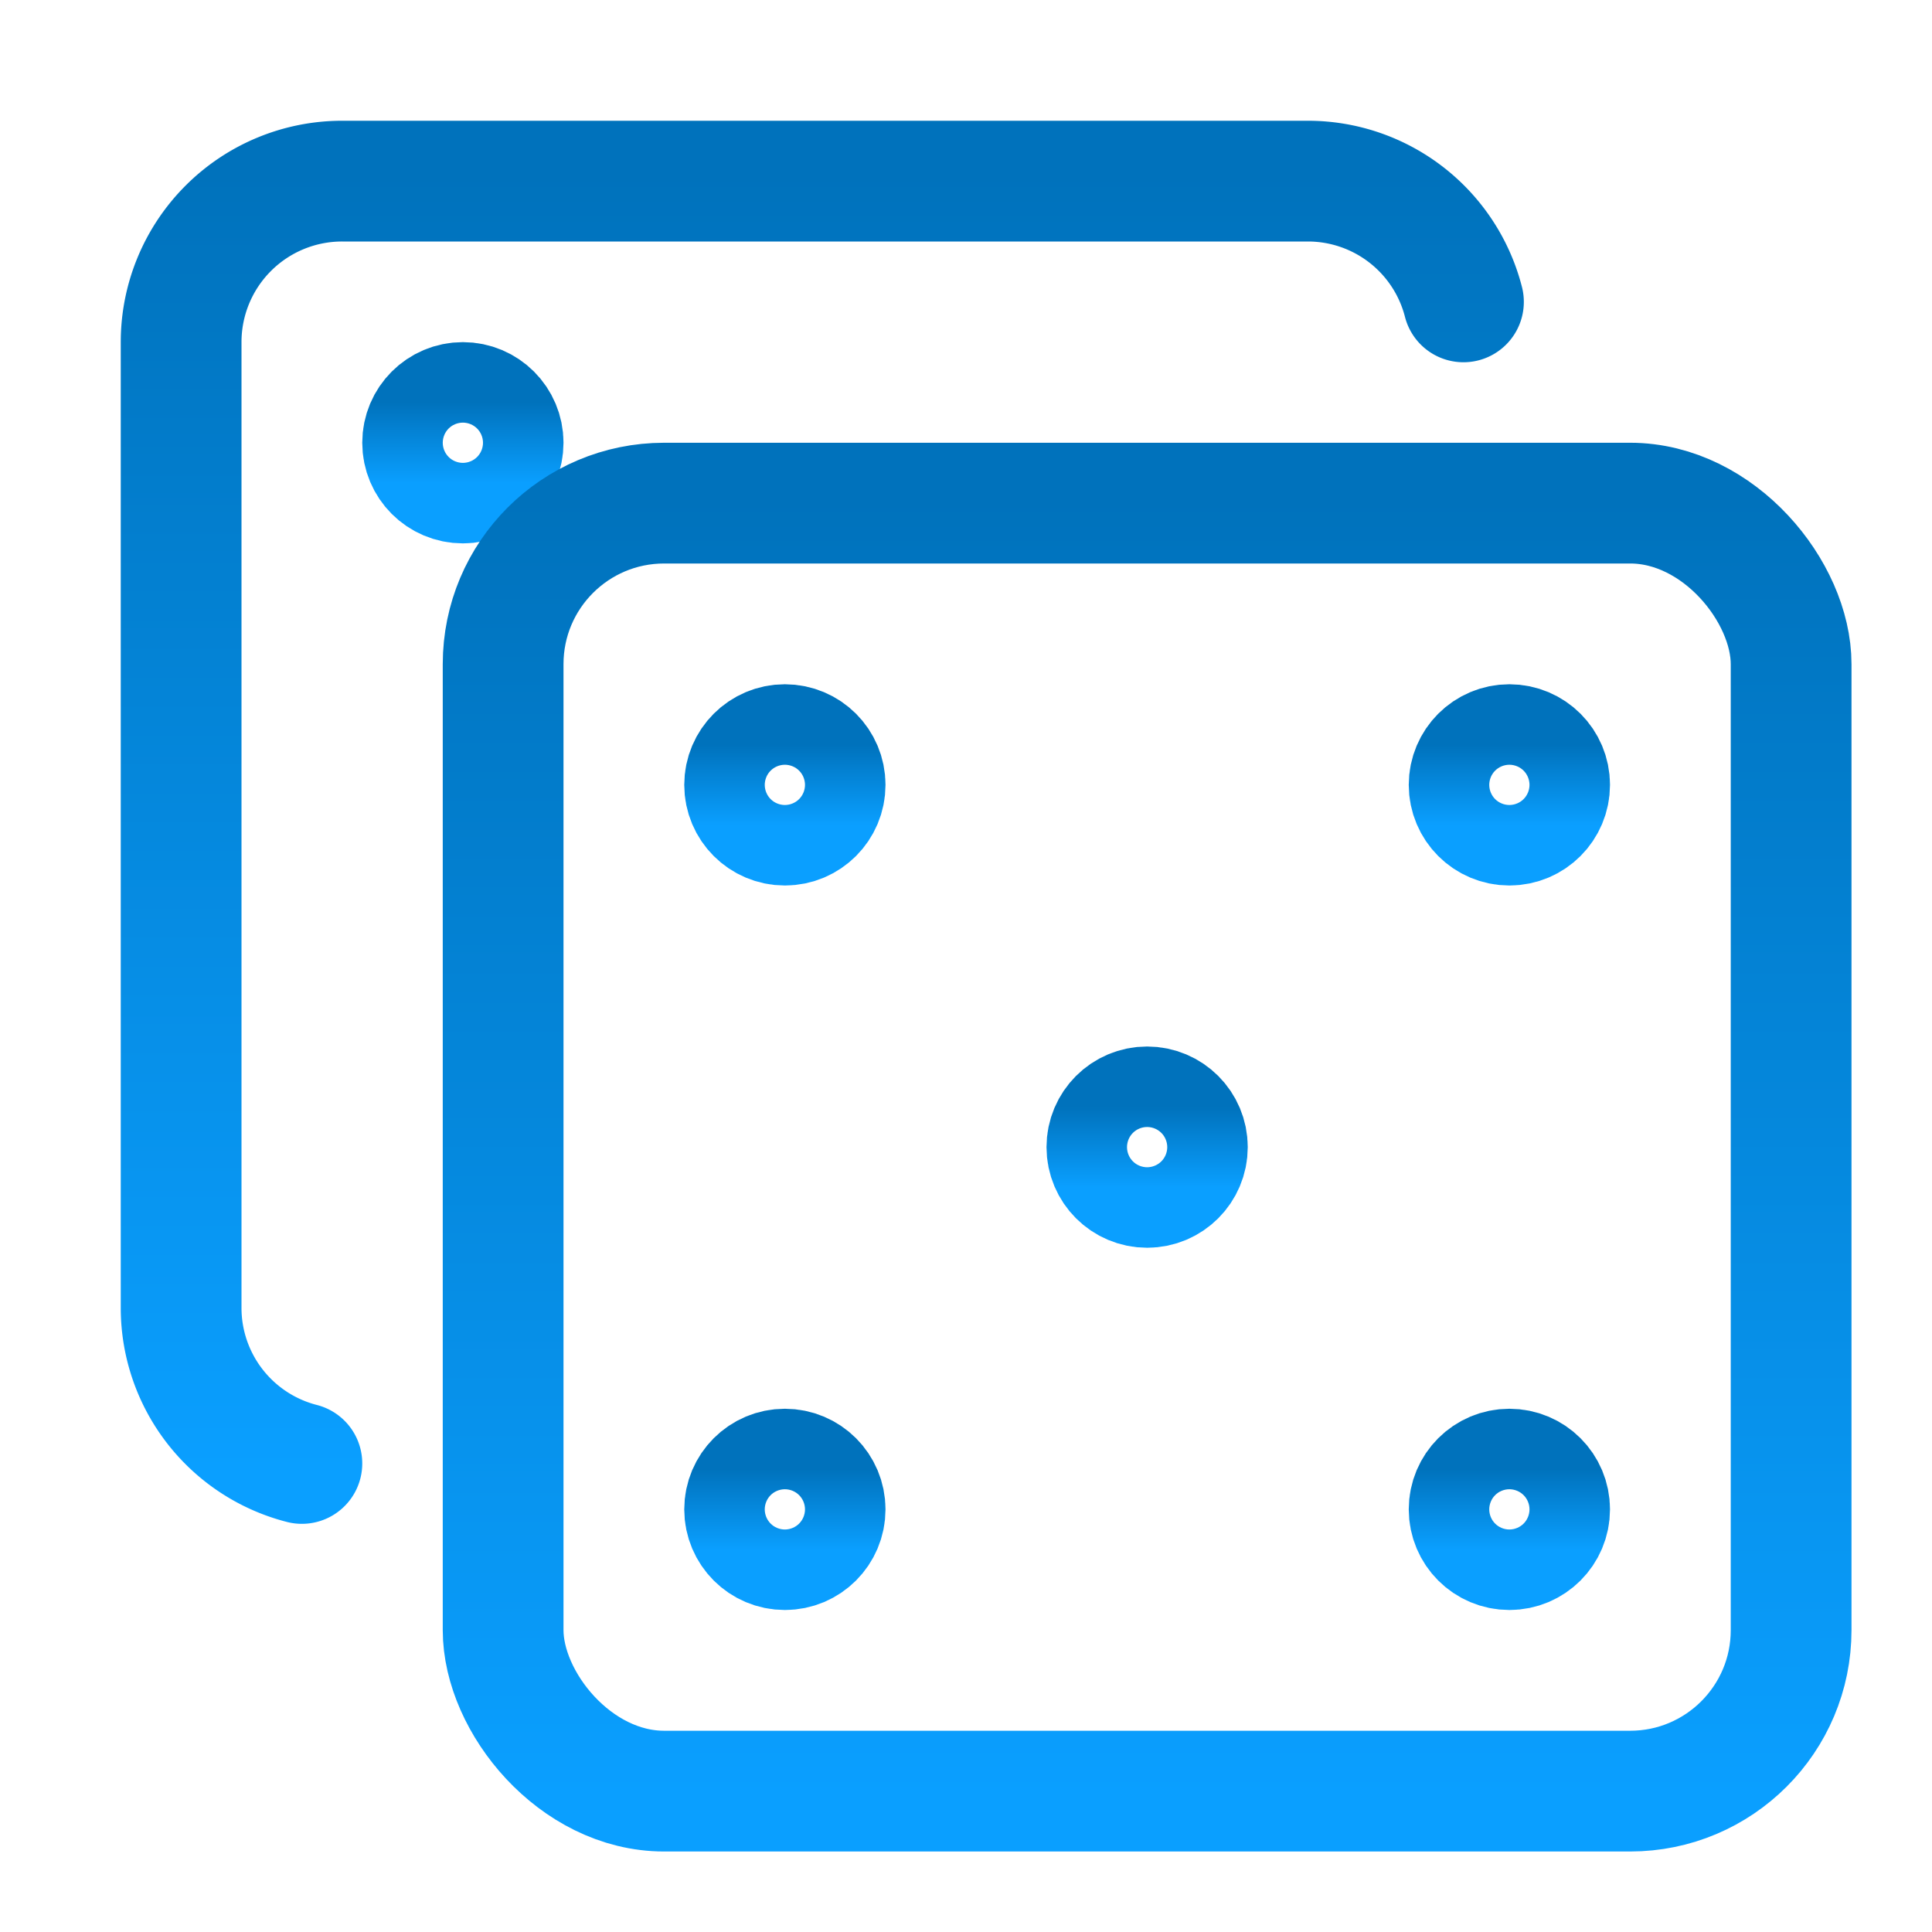 <svg xmlns="http://www.w3.org/2000/svg" width="48" height="48"><defs><linearGradient id="gradient-dark_blue" x1="0%" x2="0%" y1="0%" y2="100%"><stop offset="0%" stop-color="#0072BC"></stop><stop offset="100%" stop-color="#0A9FFF"></stop></linearGradient></defs><g fill="none" stroke="url(#gradient-dark_blue)" stroke-linecap="round" stroke-linejoin="round" stroke-width="3" class="nc-icon-wrapper" transform="translate(.5 .5)"><circle cx="11" cy="10.5" r="1" data-cap="butt" data-color="color-2"></circle><circle cx="37" cy="37" r="1" data-cap="butt" data-color="color-2"></circle><circle cx="28" cy="28" r="1" data-cap="butt" data-color="color-2"></circle><circle cx="19" cy="37" r="1" data-cap="butt" data-color="color-2"></circle><circle cx="19" cy="19" r="1" data-cap="butt" data-color="color-2"></circle><circle cx="37" cy="19" r="1" data-cap="butt" data-color="color-2"></circle><path d="M35.859 7A3.99 3.99 0 0 0 32 4H8a4 4 0 0 0-4 4v24a3.99 3.99 0 0 0 3 3.859"></path><rect width="32" height="32" x="12" y="12" rx="4"></rect></g></svg>